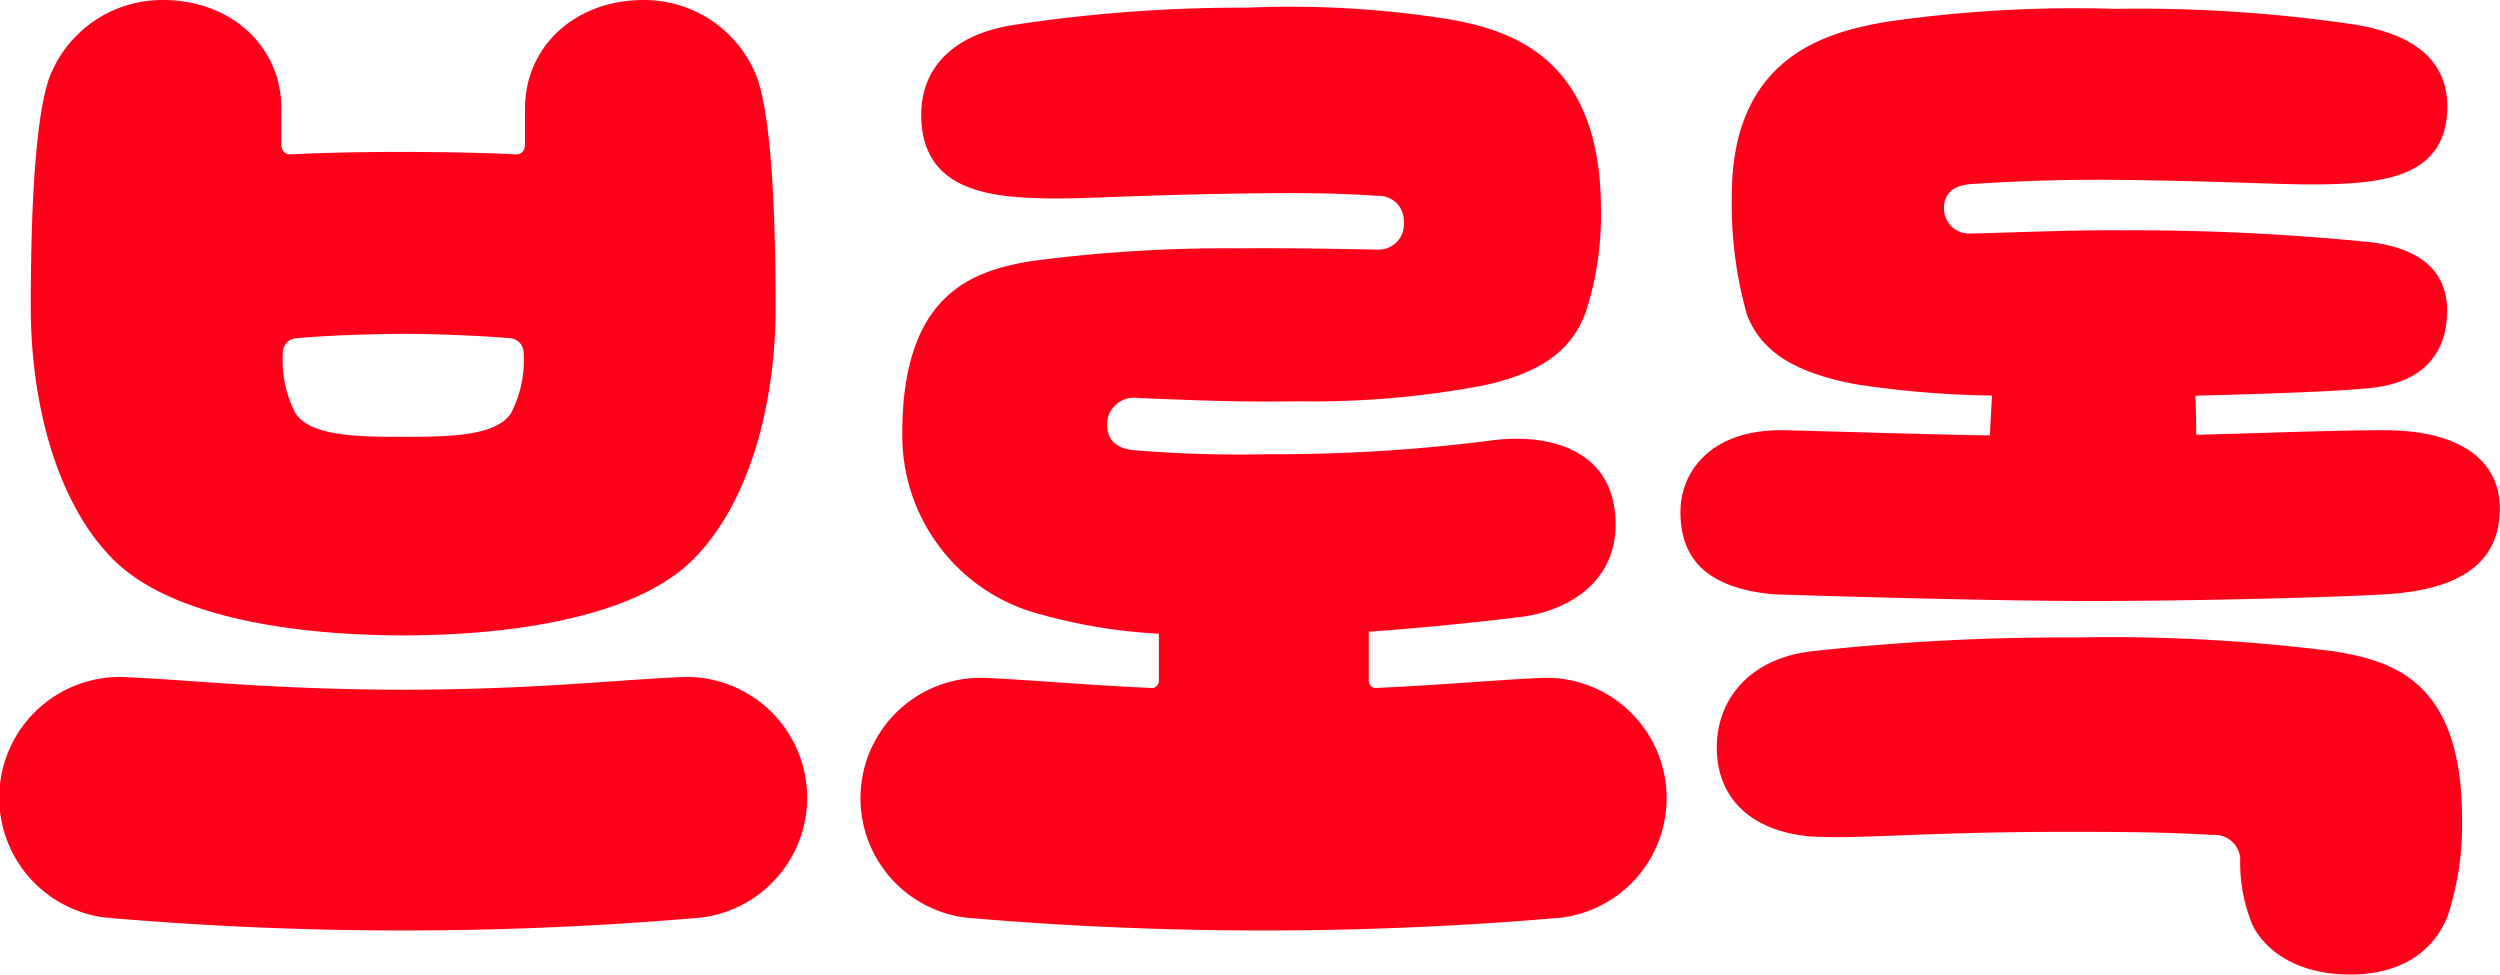 <svg xmlns="http://www.w3.org/2000/svg" width="118" height="46" viewBox="0 0 118 46">
    <path data-name="패스 61657" d="M687.073 250.939c-2.669.007-5.619.134-8.881.217 0-.58-.011-1.132-.036-1.847 3.345-.08 7.116-.217 8.415-.379 2.39-.295 3.465-1.669 3.465-3.634 0-2.191-1.734-2.984-3.554-3.225a111.729 111.729 0 0 0-11.755-.567c-2.532-.023-5.532.124-7.193.15a1.179 1.179 0 0 1-1.246-1.209c0-.948.858-1.1 1.318-1.126a89.145 89.145 0 0 1 7.158-.193c6.289.087 7.8.278 10.125.189 2.515-.1 4.945-.562 5.144-3.293.176-2.408-1.407-3.767-4.442-4.242a69.33 69.33 0 0 0-11.242-.729 62.1 62.1 0 0 0-10.7.6c-2.832.474-7.377 1.591-7.377 8.235a19.224 19.224 0 0 0 .71 5.58c.66 1.762 2.264 2.767 5.175 3.31a46.332 46.332 0 0 0 6.4.527 82.937 82.937 0 0 0-.1 1.882c-3.643-.064-7.051-.18-9.631-.244-3.631-.091-4.977 2.048-4.977 3.839s.761 3.58 4.417 3.906c0 0 9.615.315 14.919.315s12.607-.2 14.358-.348c3.375-.294 4.981-1.646 4.981-4.022s-2.05-3.7-5.459-3.69" transform="translate(-574.532 -230.633)" style="fill:#ff001b"/>
    <path data-name="패스 61658" d="M685.254 271.219a83.327 83.327 0 0 0-12.227-.654 108.411 108.411 0 0 0-12.455.654c-3.046.367-4.555 2.447-4.447 4.762.125 2.673 2.256 3.9 4.767 3.993 2.322.087 5.289-.235 11.764-.235 2.875 0 4.743.02 6.854.147a1.212 1.212 0 0 1 1.317 1.1 7.624 7.624 0 0 0 .588 3.168c.579 1.156 2.057 2.32 4.6 2.32 2.756 0 4.135-1.423 4.644-2.882a13.9 13.9 0 0 0 .639-4.447c0-6.51-3.219-7.465-6.049-7.928" transform="translate(-575.088 -240.476)" style="fill:#ff001b"/>
    <path data-name="패스 61659" d="M580.841 273.04c-3.7.182-6.807.573-13.092.6-6.285-.028-9.4-.419-13.092-.6a5.7 5.7 0 0 0-.952 11.353 162.677 162.677 0 0 0 28.088 0 5.7 5.7 0 0 0-.952-11.353" transform="translate(-548.718 -241.082)" style="fill:#ff001b"/>
    <path data-name="패스 61660" d="M634.669 262.612c-2.5.122-4.726.339-7.846.477a.354.354 0 0 1-.282-.381v-2.277c3.84-.269 7.309-.714 7.309-.714 2.239-.324 4.689-1.8 4.3-5.007-.358-2.925-3.194-3.678-5.928-3.292a80.285 80.285 0 0 1-10.422.636 61 61 0 0 1-6.306-.187c-.687-.053-1.372-.36-1.3-1.343a1.273 1.273 0 0 1 1.456-1.124c2.357.092 4.507.205 7.508.156a43.415 43.415 0 0 0 8.738-.736c2.771-.591 4.3-1.683 4.928-3.6a14.794 14.794 0 0 0 .675-4.724c0-7.22-4.326-8.435-7.025-8.949a47.62 47.62 0 0 0-9.7-.57 71.428 71.428 0 0 0-10.848.792c-2.9.408-4.663 1.994-4.5 4.61.19 2.968 2.77 3.474 5.164 3.578 2.213.1 3.8-.112 9.786-.205 2.741-.043 4.549-.034 6.562.108a1.176 1.176 0 0 1 1.255 1.223 1.192 1.192 0 0 1-1.187 1.315c-1.583-.029-4.184-.086-6.6-.061a69.552 69.552 0 0 0-9.893.616c-2.547.453-5.991 1.424-5.991 8.1a8.723 8.723 0 0 0 5.978 8.4 25.668 25.668 0 0 0 6.134 1.074v2.182a.354.354 0 0 1-.287.381c-3.13-.138-5.364-.356-7.865-.478a5.683 5.683 0 0 0-.952 11.317 163.208 163.208 0 0 0 28.088 0 5.683 5.683 0 0 0-.952-11.317" transform="translate(-561.934 -230.615)" style="fill:#ff001b"/>
    <path data-name="패스 61661" d="M568.22 260.488c4.724 0 10.775-.735 13.63-3.528 2.719-2.661 3.953-7.423 3.95-11.962s-.208-8.984-.883-10.853a5.7 5.7 0 0 0-5.357-3.646c-3.247 0-5.591 2.218-5.591 5.119v1.7c0 .346-.223.482-.439.468-1.323-.076-3.465-.114-5.309-.117s-3.986.041-5.309.117c-.216.014-.436-.121-.439-.468v-1.7c0-2.9-2.343-5.119-5.591-5.119a5.7 5.7 0 0 0-5.356 3.646c-.676 1.869-.884 6.314-.884 10.853s1.231 9.3 3.95 11.962c2.855 2.793 8.906 3.528 13.63 3.528m-5.065-14.023c1.171-.113 3.379-.208 5.065-.208s3.895.1 5.066.208a.683.683 0 0 1 .616.692 5.415 5.415 0 0 1-.583 2.822c-.688 1.126-3.041 1.137-5.1 1.137s-4.409-.011-5.1-1.137a5.422 5.422 0 0 1-.583-2.822.683.683 0 0 1 .616-.692" transform="translate(-549.19 -230.498)" style="fill:#ff001b"/>
</svg>
